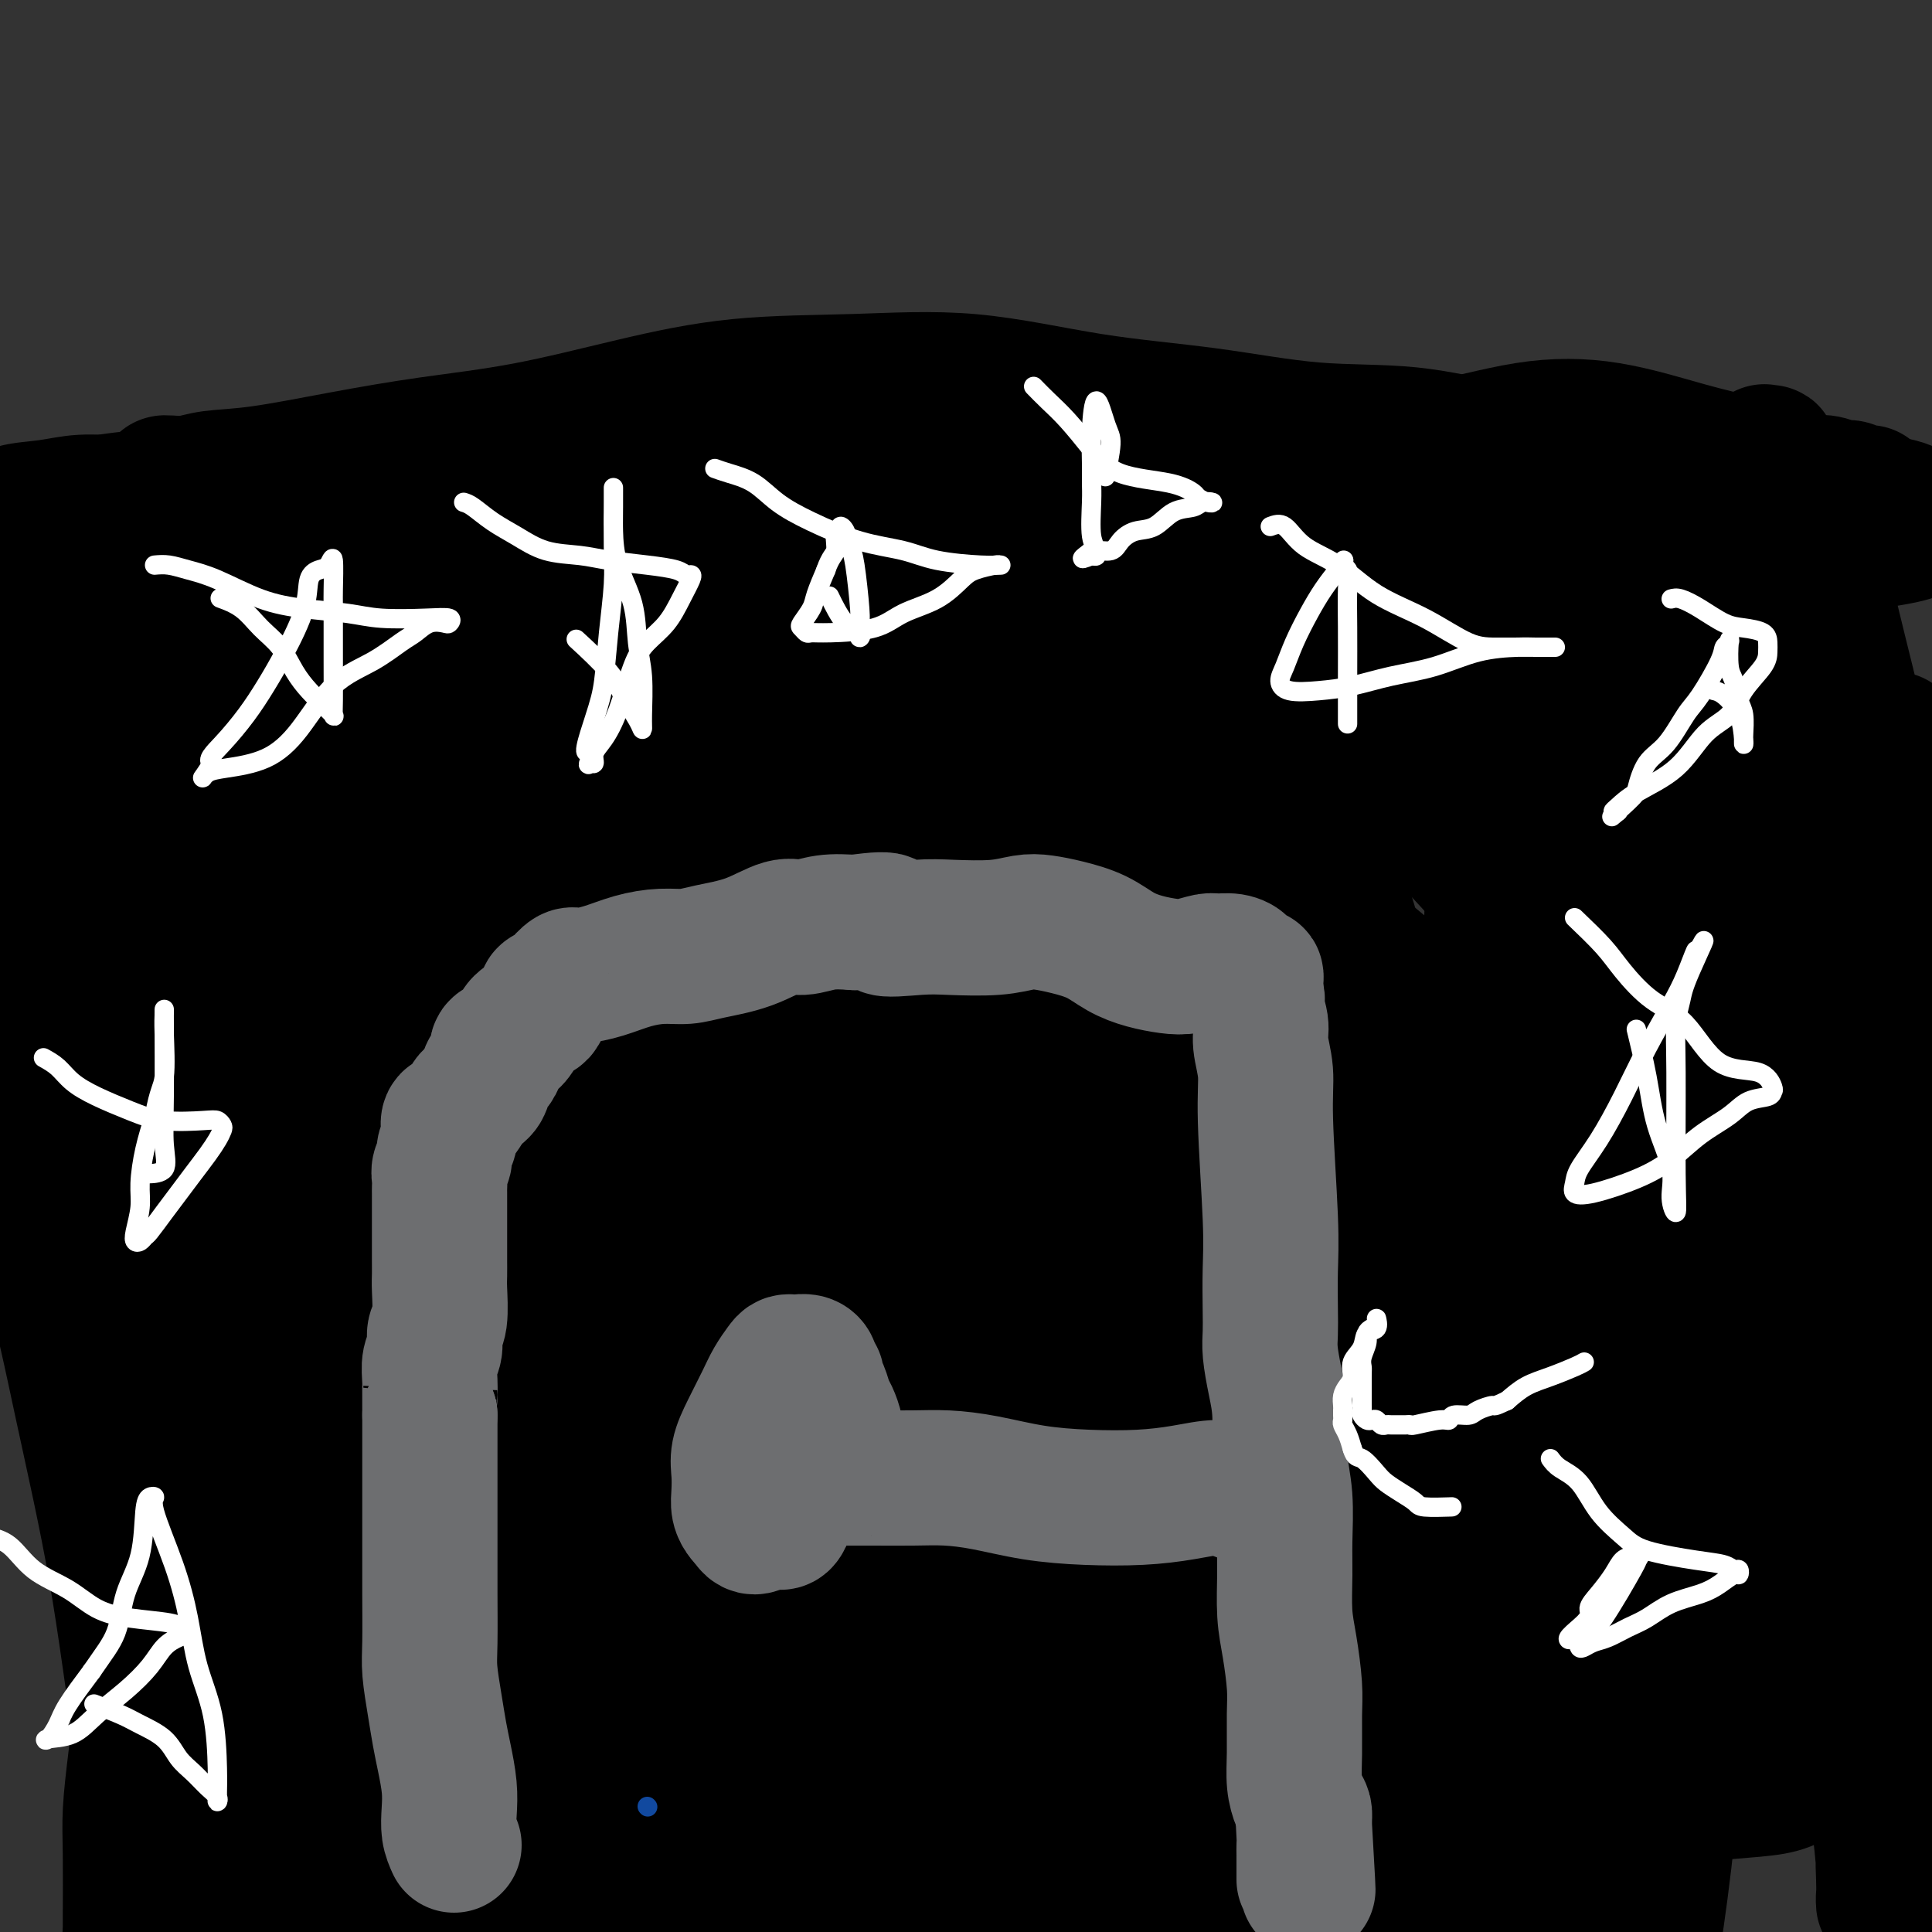 <svg viewBox='0 0 400 400' version='1.1' xmlns='http://www.w3.org/2000/svg' xmlns:xlink='http://www.w3.org/1999/xlink'><rect x="0" y="0" width="400" height="400" fill="#333333" stroke="none"/><g fill='none' stroke='#000000' stroke-width='28' stroke-linecap='round' stroke-linejoin='round'><path d='M34,100c0.069,-0.027 0.138,-0.055 1,0c0.862,0.055 2.517,0.191 4,0c1.483,-0.191 2.794,-0.710 5,-1c2.206,-0.290 5.307,-0.352 10,-1c4.693,-0.648 10.977,-1.883 17,-3c6.023,-1.117 11.786,-2.116 18,-3c6.214,-0.884 12.880,-1.652 20,-3c7.120,-1.348 14.696,-3.277 22,-5c7.304,-1.723 14.337,-3.242 22,-4c7.663,-0.758 15.958,-0.756 24,-1c8.042,-0.244 15.833,-0.734 24,0c8.167,0.734 16.711,2.690 25,4c8.289,1.310 16.324,1.973 24,3c7.676,1.027 14.993,2.419 22,3c7.007,0.581 13.705,0.352 20,1c6.295,0.648 12.187,2.172 17,3c4.813,0.828 8.548,0.960 12,1c3.452,0.040 6.620,-0.011 10,0c3.380,0.011 6.972,0.083 10,0c3.028,-0.083 5.491,-0.321 8,0c2.509,0.321 5.064,1.199 7,2c1.936,0.801 3.252,1.523 6,2c2.748,0.477 6.928,0.708 9,1c2.072,0.292 2.036,0.646 2,1'/><path d='M373,100c3.916,0.924 1.706,0.232 1,0c-0.706,-0.232 0.090,-0.006 1,0c0.910,0.006 1.933,-0.209 3,0c1.067,0.209 2.180,0.841 3,1c0.820,0.159 1.349,-0.153 2,0c0.651,0.153 1.424,0.773 2,1c0.576,0.227 0.956,0.061 1,0c0.044,-0.061 -0.248,-0.016 0,0c0.248,0.016 1.035,0.004 1,0c-0.035,-0.004 -0.892,-0.001 -1,0c-0.108,0.001 0.533,0.000 0,0c-0.533,-0.000 -2.239,-0.000 -4,0c-1.761,0.000 -3.578,0.001 -5,0c-1.422,-0.001 -2.448,-0.004 -4,0c-1.552,0.004 -3.630,0.016 -6,0c-2.370,-0.016 -5.034,-0.060 -8,0c-2.966,0.060 -6.236,0.222 -10,0c-3.764,-0.222 -8.024,-0.829 -12,-1c-3.976,-0.171 -7.670,0.094 -12,0c-4.330,-0.094 -9.296,-0.547 -14,-1c-4.704,-0.453 -9.144,-0.906 -15,-1c-5.856,-0.094 -13.126,0.171 -20,0c-6.874,-0.171 -13.351,-0.777 -19,-1c-5.649,-0.223 -10.471,-0.064 -16,0c-5.529,0.064 -11.764,0.032 -18,0'/><path d='M223,98c-28.105,-0.844 -17.366,-0.955 -17,-1c0.366,-0.045 -9.640,-0.026 -17,0c-7.360,0.026 -12.074,0.059 -16,0c-3.926,-0.059 -7.063,-0.208 -12,0c-4.937,0.208 -11.674,0.774 -18,1c-6.326,0.226 -12.243,0.113 -17,0c-4.757,-0.113 -8.355,-0.227 -12,0c-3.645,0.227 -7.335,0.796 -11,1c-3.665,0.204 -7.303,0.044 -11,0c-3.697,-0.044 -7.454,0.030 -11,0c-3.546,-0.030 -6.882,-0.163 -10,0c-3.118,0.163 -6.018,0.622 -9,1c-2.982,0.378 -6.046,0.675 -9,1c-2.954,0.325 -5.799,0.679 -9,1c-3.201,0.321 -6.758,0.610 -10,1c-3.242,0.390 -6.168,0.882 -9,1c-2.832,0.118 -5.568,-0.136 -8,0c-2.432,0.136 -4.558,0.663 -7,1c-2.442,0.337 -5.198,0.482 -7,1c-1.802,0.518 -2.648,1.407 -3,2c-0.352,0.593 -0.208,0.889 0,1c0.208,0.111 0.481,0.038 1,0c0.519,-0.038 1.283,-0.041 2,0c0.717,0.041 1.385,0.126 3,0c1.615,-0.126 4.176,-0.465 6,-1c1.824,-0.535 2.912,-1.268 4,-2'/><path d='M16,106c3.535,-0.727 4.374,-1.544 6,-2c1.626,-0.456 4.041,-0.550 7,-1c2.959,-0.450 6.462,-1.255 10,-2c3.538,-0.745 7.113,-1.429 11,-2c3.887,-0.571 8.088,-1.030 14,-2c5.912,-0.970 13.536,-2.450 21,-3c7.464,-0.550 14.769,-0.169 22,0c7.231,0.169 14.389,0.127 22,0c7.611,-0.127 15.677,-0.339 24,0c8.323,0.339 16.904,1.227 25,2c8.096,0.773 15.707,1.430 23,2c7.293,0.570 14.268,1.053 21,1c6.732,-0.053 13.220,-0.641 20,-1c6.780,-0.359 13.852,-0.488 20,-1c6.148,-0.512 11.371,-1.407 17,-2c5.629,-0.593 11.663,-0.886 18,-2c6.337,-1.114 12.976,-3.051 19,-4c6.024,-0.949 11.433,-0.910 17,0c5.567,0.910 11.293,2.690 16,4c4.707,1.310 8.394,2.151 12,3c3.606,0.849 7.130,1.706 11,3c3.870,1.294 8.086,3.026 12,4c3.914,0.974 7.527,1.189 10,2c2.473,0.811 3.807,2.217 6,3c2.193,0.783 5.244,0.941 7,1c1.756,0.059 2.216,0.017 2,0c-0.216,-0.017 -1.108,-0.008 -2,0'/><path d='M407,109c10.822,3.057 0.876,0.700 -4,0c-4.876,-0.700 -4.682,0.258 -6,1c-1.318,0.742 -4.148,1.270 -9,2c-4.852,0.730 -11.727,1.663 -19,2c-7.273,0.337 -14.944,0.079 -23,0c-8.056,-0.079 -16.496,0.021 -25,0c-8.504,-0.021 -17.071,-0.163 -26,-1c-8.929,-0.837 -18.219,-2.368 -28,-3c-9.781,-0.632 -20.054,-0.365 -30,-1c-9.946,-0.635 -19.566,-2.174 -29,-3c-9.434,-0.826 -18.682,-0.941 -28,-1c-9.318,-0.059 -18.706,-0.063 -27,0c-8.294,0.063 -15.495,0.193 -23,1c-7.505,0.807 -15.314,2.292 -22,3c-6.686,0.708 -12.249,0.639 -18,1c-5.751,0.361 -11.692,1.154 -17,2c-5.308,0.846 -9.985,1.747 -14,2c-4.015,0.253 -7.368,-0.142 -10,0c-2.632,0.142 -4.543,0.822 -7,1c-2.457,0.178 -5.460,-0.145 -8,0c-2.540,0.145 -4.618,0.757 -7,1c-2.382,0.243 -5.068,0.117 -7,0c-1.932,-0.117 -3.108,-0.225 -5,0c-1.892,0.225 -4.499,0.782 -6,1c-1.501,0.218 -1.897,0.097 -2,0c-0.103,-0.097 0.086,-0.170 1,0c0.914,0.170 2.554,0.584 5,1c2.446,0.416 5.699,0.833 11,1c5.301,0.167 12.651,0.083 20,0'/><path d='M44,119c9.806,0.139 16.821,-0.514 25,0c8.179,0.514 17.523,2.196 27,3c9.477,0.804 19.088,0.732 29,1c9.912,0.268 20.125,0.877 30,1c9.875,0.123 19.411,-0.240 29,0c9.589,0.240 19.232,1.082 29,2c9.768,0.918 19.660,1.913 29,3c9.340,1.087 18.129,2.267 27,4c8.871,1.733 17.825,4.019 27,6c9.175,1.981 18.571,3.659 27,5c8.429,1.341 15.891,2.346 23,4c7.109,1.654 13.865,3.956 19,5c5.135,1.044 8.649,0.831 11,1c2.351,0.169 3.538,0.721 6,1c2.462,0.279 6.200,0.286 7,0c0.800,-0.286 -1.337,-0.865 -3,-1c-1.663,-0.135 -2.853,0.174 -4,0c-1.147,-0.174 -2.252,-0.831 -6,-1c-3.748,-0.169 -10.140,0.149 -17,0c-6.860,-0.149 -14.190,-0.766 -23,-1c-8.810,-0.234 -19.101,-0.087 -29,0c-9.899,0.087 -19.406,0.113 -30,0c-10.594,-0.113 -22.275,-0.364 -34,-1c-11.725,-0.636 -23.493,-1.655 -36,-3c-12.507,-1.345 -25.752,-3.016 -38,-4c-12.248,-0.984 -23.499,-1.281 -34,-1c-10.501,0.281 -20.250,1.141 -30,2'/><path d='M105,145c-14.655,0.689 -19.292,1.911 -26,3c-6.708,1.089 -15.486,2.046 -23,3c-7.514,0.954 -13.763,1.905 -20,3c-6.237,1.095 -12.460,2.335 -17,3c-4.540,0.665 -7.396,0.757 -10,1c-2.604,0.243 -4.955,0.638 -8,1c-3.045,0.362 -6.784,0.691 -8,1c-1.216,0.309 0.091,0.597 0,1c-0.091,0.403 -1.581,0.922 -1,1c0.581,0.078 3.232,-0.284 5,-1c1.768,-0.716 2.652,-1.785 7,-3c4.348,-1.215 12.161,-2.576 20,-4c7.839,-1.424 15.705,-2.912 25,-4c9.295,-1.088 20.019,-1.776 30,-4c9.981,-2.224 19.221,-5.986 29,-8c9.779,-2.014 20.098,-2.282 31,-2c10.902,0.282 22.385,1.114 34,2c11.615,0.886 23.360,1.825 34,2c10.640,0.175 20.175,-0.416 30,0c9.825,0.416 19.940,1.838 30,3c10.060,1.162 20.065,2.063 29,3c8.935,0.937 16.800,1.911 25,3c8.200,1.089 16.736,2.292 24,3c7.264,0.708 13.256,0.922 18,1c4.744,0.078 8.239,0.021 11,0c2.761,-0.021 4.789,-0.006 7,0c2.211,0.006 4.606,0.003 7,0'/><path d='M388,153c7.132,0.131 3.461,-0.042 2,0c-1.461,0.042 -0.714,0.297 -1,0c-0.286,-0.297 -1.605,-1.148 -4,-2c-2.395,-0.852 -5.865,-1.705 -11,-3c-5.135,-1.295 -11.933,-3.033 -20,-5c-8.067,-1.967 -17.401,-4.163 -28,-6c-10.599,-1.837 -22.462,-3.316 -35,-6c-12.538,-2.684 -25.750,-6.572 -39,-9c-13.250,-2.428 -26.537,-3.395 -40,-4c-13.463,-0.605 -27.102,-0.846 -40,-1c-12.898,-0.154 -25.055,-0.220 -36,0c-10.945,0.220 -20.676,0.724 -30,1c-9.324,0.276 -18.239,0.322 -27,1c-8.761,0.678 -17.368,1.988 -25,3c-7.632,1.012 -14.290,1.725 -21,3c-6.710,1.275 -13.474,3.112 -18,4c-4.526,0.888 -6.815,0.828 -9,1c-2.185,0.172 -4.267,0.577 -6,1c-1.733,0.423 -3.117,0.864 -4,1c-0.883,0.136 -1.265,-0.034 -1,0c0.265,0.034 1.176,0.272 2,0c0.824,-0.272 1.561,-1.054 5,-2c3.439,-0.946 9.582,-2.058 17,-3c7.418,-0.942 16.113,-1.715 26,-3c9.887,-1.285 20.968,-3.081 32,-4c11.032,-0.919 22.016,-0.959 33,-1'/><path d='M110,119c11.492,-0.155 23.722,-0.042 36,0c12.278,0.042 24.606,0.012 37,0c12.394,-0.012 24.855,-0.007 37,0c12.145,0.007 23.974,0.014 35,0c11.026,-0.014 21.250,-0.050 30,0c8.750,0.050 16.026,0.187 23,1c6.974,0.813 13.644,2.304 20,3c6.356,0.696 12.397,0.597 17,1c4.603,0.403 7.769,1.308 11,3c3.231,1.692 6.526,4.173 9,6c2.474,1.827 4.126,3.002 7,4c2.874,0.998 6.968,1.821 9,4c2.032,2.179 2.001,5.714 2,8c-0.001,2.286 0.027,3.322 0,5c-0.027,1.678 -0.110,3.997 -1,8c-0.890,4.003 -2.587,9.690 -4,16c-1.413,6.310 -2.543,13.243 -4,21c-1.457,7.757 -3.240,16.338 -5,25c-1.760,8.662 -3.496,17.405 -5,26c-1.504,8.595 -2.776,17.040 -4,25c-1.224,7.960 -2.401,15.433 -4,23c-1.599,7.567 -3.619,15.227 -5,22c-1.381,6.773 -2.121,12.659 -3,18c-0.879,5.341 -1.896,10.135 -3,14c-1.104,3.865 -2.296,6.799 -3,9c-0.704,2.201 -0.920,3.670 -1,6c-0.080,2.330 -0.023,5.523 0,7c0.023,1.477 0.011,1.239 0,1'/><path d='M341,375c-6.407,32.717 -1.924,8.010 0,-1c1.924,-9.010 1.288,-2.324 1,-3c-0.288,-0.676 -0.229,-8.715 0,-19c0.229,-10.285 0.630,-22.816 0,-36c-0.630,-13.184 -2.289,-27.022 -4,-40c-1.711,-12.978 -3.474,-25.095 -5,-36c-1.526,-10.905 -2.815,-20.596 -4,-29c-1.185,-8.404 -2.266,-15.521 -4,-21c-1.734,-5.479 -4.122,-9.321 -5,-12c-0.878,-2.679 -0.246,-4.193 0,-6c0.246,-1.807 0.105,-3.905 0,-5c-0.105,-1.095 -0.174,-1.188 0,-1c0.174,0.188 0.590,0.656 1,1c0.410,0.344 0.813,0.563 2,4c1.187,3.437 3.157,10.093 5,18c1.843,7.907 3.561,17.064 5,28c1.439,10.936 2.601,23.652 5,37c2.399,13.348 6.035,27.328 8,41c1.965,13.672 2.260,27.037 2,40c-0.260,12.963 -1.073,25.524 -2,36c-0.927,10.476 -1.966,18.866 -3,26c-1.034,7.134 -2.063,13.011 -3,17c-0.937,3.989 -1.781,6.088 -2,7c-0.219,0.912 0.189,0.636 0,-1c-0.189,-1.636 -0.974,-4.633 -2,-11c-1.026,-6.367 -2.293,-16.105 -4,-30c-1.707,-13.895 -3.853,-31.948 -6,-50'/><path d='M326,329c-2.625,-22.015 -3.188,-31.051 -4,-43c-0.812,-11.949 -1.874,-26.810 -4,-39c-2.126,-12.190 -5.316,-21.709 -7,-30c-1.684,-8.291 -1.861,-15.355 -2,-20c-0.139,-4.645 -0.238,-6.871 0,-9c0.238,-2.129 0.815,-4.160 1,-5c0.185,-0.840 -0.022,-0.489 0,0c0.022,0.489 0.274,1.116 1,5c0.726,3.884 1.927,11.026 3,19c1.073,7.974 2.017,16.779 3,27c0.983,10.221 2.005,21.856 2,34c-0.005,12.144 -1.038,24.797 -2,37c-0.962,12.203 -1.854,23.957 -3,34c-1.146,10.043 -2.548,18.374 -4,26c-1.452,7.626 -2.955,14.547 -4,19c-1.045,4.453 -1.633,6.437 -2,8c-0.367,1.563 -0.514,2.706 -1,0c-0.486,-2.706 -1.312,-9.261 -2,-19c-0.688,-9.739 -1.237,-22.662 -2,-37c-0.763,-14.338 -1.739,-30.091 -3,-45c-1.261,-14.909 -2.806,-28.973 -5,-42c-2.194,-13.027 -5.035,-25.017 -7,-35c-1.965,-9.983 -3.052,-17.961 -5,-24c-1.948,-6.039 -4.757,-10.140 -6,-13c-1.243,-2.860 -0.921,-4.478 -1,-5c-0.079,-0.522 -0.560,0.052 0,3c0.560,2.948 2.160,8.271 3,15c0.840,6.729 0.920,14.865 1,23'/><path d='M276,213c0.576,11.399 0.015,19.397 0,29c-0.015,9.603 0.515,20.812 0,31c-0.515,10.188 -2.074,19.356 -3,28c-0.926,8.644 -1.218,16.765 -2,24c-0.782,7.235 -2.056,13.585 -3,18c-0.944,4.415 -1.560,6.896 -2,9c-0.440,2.104 -0.704,3.832 -1,5c-0.296,1.168 -0.624,1.776 -1,0c-0.376,-1.776 -0.802,-5.937 -2,-13c-1.198,-7.063 -3.170,-17.030 -5,-32c-1.830,-14.970 -3.519,-34.945 -6,-51c-2.481,-16.055 -5.754,-28.190 -9,-40c-3.246,-11.810 -6.464,-23.296 -9,-32c-2.536,-8.704 -4.391,-14.628 -7,-19c-2.609,-4.372 -5.972,-7.192 -7,-8c-1.028,-0.808 0.278,0.398 1,1c0.722,0.602 0.858,0.602 2,5c1.142,4.398 3.290,13.196 5,23c1.710,9.804 2.983,20.615 5,32c2.017,11.385 4.779,23.342 7,35c2.221,11.658 3.900,23.015 6,34c2.100,10.985 4.621,21.598 5,31c0.379,9.402 -1.385,17.594 -2,25c-0.615,7.406 -0.082,14.026 -1,20c-0.918,5.974 -3.285,11.301 -5,15c-1.715,3.699 -2.776,5.771 -4,8c-1.224,2.229 -2.612,4.614 -4,7'/><path d='M234,398c-2.279,4.220 -1.476,-0.231 -2,-2c-0.524,-1.769 -2.373,-0.857 -4,-5c-1.627,-4.143 -3.030,-13.341 -5,-27c-1.970,-13.659 -4.506,-31.778 -8,-50c-3.494,-18.222 -7.947,-36.546 -12,-51c-4.053,-14.454 -7.705,-25.039 -11,-35c-3.295,-9.961 -6.233,-19.298 -10,-26c-3.767,-6.702 -8.362,-10.769 -10,-14c-1.638,-3.231 -0.318,-5.624 0,-5c0.318,0.624 -0.366,4.267 0,8c0.366,3.733 1.780,7.556 3,15c1.220,7.444 2.244,18.509 3,30c0.756,11.491 1.244,23.408 2,36c0.756,12.592 1.779,25.857 2,37c0.221,11.143 -0.359,20.163 -1,28c-0.641,7.837 -1.342,14.492 -2,19c-0.658,4.508 -1.272,6.868 -2,9c-0.728,2.132 -1.572,4.036 -2,5c-0.428,0.964 -0.442,0.987 -1,0c-0.558,-0.987 -1.659,-2.985 -3,-5c-1.341,-2.015 -2.920,-4.048 -5,-10c-2.080,-5.952 -4.661,-15.822 -10,-27c-5.339,-11.178 -13.436,-23.664 -21,-37c-7.564,-13.336 -14.594,-27.523 -21,-41c-6.406,-13.477 -12.186,-26.244 -17,-37c-4.814,-10.756 -8.661,-19.502 -12,-26c-3.339,-6.498 -6.169,-10.749 -9,-15'/><path d='M76,172c-16.572,-31.978 -8.503,-12.925 -7,-7c1.503,5.925 -3.559,-1.280 -6,-4c-2.441,-2.720 -2.261,-0.955 -2,0c0.261,0.955 0.603,1.099 1,1c0.397,-0.099 0.850,-0.440 2,2c1.150,2.440 2.999,7.660 5,15c2.001,7.340 4.155,16.799 7,28c2.845,11.201 6.380,24.145 10,37c3.620,12.855 7.325,25.620 10,37c2.675,11.380 4.320,21.376 7,29c2.680,7.624 6.395,12.875 8,17c1.605,4.125 1.101,7.124 0,8c-1.101,0.876 -2.798,-0.372 -4,-1c-1.202,-0.628 -1.908,-0.637 -6,-5c-4.092,-4.363 -11.569,-13.082 -20,-24c-8.431,-10.918 -17.817,-24.037 -27,-37c-9.183,-12.963 -18.163,-25.771 -26,-37c-7.837,-11.229 -14.530,-20.881 -19,-29c-4.470,-8.119 -6.718,-14.706 -9,-19c-2.282,-4.294 -4.598,-6.296 -6,-8c-1.402,-1.704 -1.889,-3.112 -2,-4c-0.111,-0.888 0.152,-1.257 0,-1c-0.152,0.257 -0.721,1.141 0,1c0.721,-0.141 2.733,-1.307 9,3c6.267,4.307 16.791,14.088 21,18c4.209,3.912 2.105,1.956 0,0'/><path d='M7,217c0.587,0.267 1.173,0.533 2,0c0.827,-0.533 1.893,-1.866 5,-2c3.107,-0.134 8.255,0.932 15,2c6.745,1.068 15.088,2.139 26,7c10.912,4.861 24.393,13.511 38,22c13.607,8.489 27.340,16.818 41,26c13.660,9.182 27.247,19.218 40,28c12.753,8.782 24.672,16.311 36,23c11.328,6.689 22.063,12.538 32,17c9.937,4.462 19.074,7.536 27,10c7.926,2.464 14.639,4.318 19,5c4.361,0.682 6.370,0.190 8,0c1.630,-0.190 2.879,-0.080 0,-5c-2.879,-4.920 -9.888,-14.870 -19,-26c-9.112,-11.130 -20.327,-23.439 -33,-36c-12.673,-12.561 -26.805,-25.372 -42,-38c-15.195,-12.628 -31.452,-25.072 -47,-36c-15.548,-10.928 -30.388,-20.341 -45,-28c-14.612,-7.659 -28.996,-13.563 -41,-18c-12.004,-4.437 -21.626,-7.406 -30,-8c-8.374,-0.594 -15.498,1.189 -18,2c-2.502,0.811 -0.382,0.650 1,1c1.382,0.350 2.026,1.210 7,5c4.974,3.790 14.278,10.512 29,19c14.722,8.488 34.861,18.744 55,29'/><path d='M113,216c19.962,10.443 42.369,22.052 60,33c17.631,10.948 30.488,21.237 44,31c13.512,9.763 27.679,19.001 39,27c11.321,7.999 19.797,14.759 27,20c7.203,5.241 13.134,8.963 17,10c3.866,1.037 5.666,-0.612 6,-1c0.334,-0.388 -0.797,0.486 -5,-4c-4.203,-4.486 -11.477,-14.333 -25,-25c-13.523,-10.667 -33.293,-22.154 -53,-34c-19.707,-11.846 -39.350,-24.050 -59,-35c-19.650,-10.950 -39.306,-20.647 -56,-29c-16.694,-8.353 -30.425,-15.362 -43,-20c-12.575,-4.638 -23.995,-6.906 -33,-9c-9.005,-2.094 -15.596,-4.015 -20,-5c-4.404,-0.985 -6.622,-1.035 -8,0c-1.378,1.035 -1.917,3.154 0,6c1.917,2.846 6.292,6.419 14,13c7.708,6.581 18.751,16.169 31,27c12.249,10.831 25.703,22.904 40,35c14.297,12.096 29.436,24.215 44,35c14.564,10.785 28.554,20.236 42,29c13.446,8.764 26.349,16.841 37,24c10.651,7.159 19.051,13.399 27,18c7.949,4.601 15.448,7.562 21,10c5.552,2.438 9.158,4.355 12,5c2.842,0.645 4.919,0.020 5,-1c0.081,-1.020 -1.834,-2.434 -8,-8c-6.166,-5.566 -16.583,-15.283 -27,-25'/><path d='M242,343c-11.895,-10.929 -24.132,-21.752 -38,-33c-13.868,-11.248 -29.368,-22.923 -44,-33c-14.632,-10.077 -28.397,-18.557 -42,-25c-13.603,-6.443 -27.044,-10.851 -38,-14c-10.956,-3.149 -19.429,-5.040 -27,-6c-7.571,-0.960 -14.241,-0.991 -19,0c-4.759,0.991 -7.606,3.003 -10,4c-2.394,0.997 -4.335,0.978 -5,3c-0.665,2.022 -0.055,6.084 3,12c3.055,5.916 8.555,13.684 15,22c6.445,8.316 13.834,17.178 23,26c9.166,8.822 20.108,17.605 31,26c10.892,8.395 21.735,16.403 33,23c11.265,6.597 22.951,11.784 33,16c10.049,4.216 18.460,7.462 26,10c7.540,2.538 14.210,4.368 20,5c5.790,0.632 10.700,0.067 14,-1c3.300,-1.067 4.989,-2.635 6,-4c1.011,-1.365 1.345,-2.526 0,-8c-1.345,-5.474 -4.369,-15.262 -10,-26c-5.631,-10.738 -13.868,-22.428 -23,-34c-9.132,-11.572 -19.157,-23.028 -30,-33c-10.843,-9.972 -22.503,-18.461 -34,-26c-11.497,-7.539 -22.832,-14.128 -34,-20c-11.168,-5.872 -22.169,-11.028 -33,-15c-10.831,-3.972 -21.493,-6.762 -30,-8c-8.507,-1.238 -14.859,-0.925 -19,0c-4.141,0.925 -6.070,2.463 -8,4'/><path d='M2,208c-1.569,0.982 -1.490,1.438 1,6c2.490,4.562 7.393,13.230 14,23c6.607,9.770 14.919,20.640 24,32c9.081,11.360 18.931,23.208 29,34c10.069,10.792 20.359,20.528 31,29c10.641,8.472 21.634,15.682 33,22c11.366,6.318 23.103,11.746 35,15c11.897,3.254 23.952,4.336 33,5c9.048,0.664 15.088,0.910 26,-2c10.912,-2.910 26.695,-8.977 35,-15c8.305,-6.023 9.133,-12.003 9,-19c-0.133,-6.997 -1.226,-15.010 -2,-24c-0.774,-8.990 -1.228,-18.958 -5,-29c-3.772,-10.042 -10.862,-20.159 -19,-29c-8.138,-8.841 -17.324,-16.408 -27,-24c-9.676,-7.592 -19.841,-15.211 -31,-22c-11.159,-6.789 -23.313,-12.747 -35,-17c-11.687,-4.253 -22.908,-6.800 -34,-9c-11.092,-2.200 -22.055,-4.053 -32,-5c-9.945,-0.947 -18.871,-0.988 -26,0c-7.129,0.988 -12.460,3.005 -16,4c-3.540,0.995 -5.287,0.968 -6,3c-0.713,2.032 -0.390,6.122 5,13c5.390,6.878 15.847,16.545 28,27c12.153,10.455 26.003,21.700 41,33c14.997,11.300 31.142,22.657 46,32c14.858,9.343 28.429,16.671 42,24'/><path d='M201,315c20.225,11.757 26.788,13.148 35,15c8.212,1.852 18.074,4.163 26,5c7.926,0.837 13.915,0.198 18,0c4.085,-0.198 6.264,0.043 7,-3c0.736,-3.043 0.028,-9.372 -3,-17c-3.028,-7.628 -8.377,-16.556 -15,-27c-6.623,-10.444 -14.519,-22.403 -24,-34c-9.481,-11.597 -20.547,-22.834 -31,-33c-10.453,-10.166 -20.294,-19.263 -31,-27c-10.706,-7.737 -22.278,-14.113 -33,-19c-10.722,-4.887 -20.595,-8.286 -30,-11c-9.405,-2.714 -18.340,-4.745 -26,-5c-7.660,-0.255 -14.043,1.265 -20,2c-5.957,0.735 -11.488,0.684 -15,1c-3.512,0.316 -5.005,0.997 -6,2c-0.995,1.003 -1.493,2.327 0,3c1.493,0.673 4.978,0.695 12,4c7.022,3.305 17.580,9.893 30,16c12.420,6.107 26.701,11.734 41,18c14.299,6.266 28.616,13.171 43,20c14.384,6.829 28.834,13.583 42,19c13.166,5.417 25.047,9.498 35,13c9.953,3.502 17.976,6.425 24,7c6.024,0.575 10.048,-1.196 13,-2c2.952,-0.804 4.833,-0.639 5,-1c0.167,-0.361 -1.381,-1.246 -6,-6c-4.619,-4.754 -12.310,-13.377 -20,-22'/><path d='M272,233c-9.272,-9.127 -19.453,-17.945 -31,-26c-11.547,-8.055 -24.460,-15.349 -39,-22c-14.540,-6.651 -30.705,-12.660 -43,-17c-12.295,-4.340 -20.718,-7.010 -41,-10c-20.282,-2.990 -52.423,-6.301 -69,-7c-16.577,-0.699 -17.589,1.215 -20,2c-2.411,0.785 -6.221,0.442 -7,0c-0.779,-0.442 1.474,-0.983 8,0c6.526,0.983 17.325,3.491 30,6c12.675,2.509 27.228,5.019 42,10c14.772,4.981 29.765,12.431 44,19c14.235,6.569 27.712,12.256 41,17c13.288,4.744 26.386,8.545 38,12c11.614,3.455 21.742,6.562 30,9c8.258,2.438 14.645,4.205 19,6c4.355,1.795 6.676,3.617 9,5c2.324,1.383 4.649,2.328 5,2c0.351,-0.328 -1.272,-1.930 -2,-3c-0.728,-1.070 -0.560,-1.608 -4,-5c-3.440,-3.392 -10.487,-9.637 -18,-16c-7.513,-6.363 -15.491,-12.844 -24,-19c-8.509,-6.156 -17.548,-11.987 -26,-18c-8.452,-6.013 -16.317,-12.210 -24,-18c-7.683,-5.790 -15.184,-11.174 -21,-15c-5.816,-3.826 -9.947,-6.093 -13,-8c-3.053,-1.907 -5.026,-3.453 -7,-5'/><path d='M149,132c-13.874,-10.843 -3.057,-5.952 1,-4c4.057,1.952 1.356,0.964 4,2c2.644,1.036 10.632,4.095 19,7c8.368,2.905 17.115,5.656 27,11c9.885,5.344 20.909,13.282 32,21c11.091,7.718 22.249,15.217 33,23c10.751,7.783 21.094,15.850 30,23c8.906,7.150 16.375,13.381 23,19c6.625,5.619 12.406,10.624 16,14c3.594,3.376 5.000,5.122 7,7c2.000,1.878 4.595,3.889 6,5c1.405,1.111 1.619,1.323 2,1c0.381,-0.323 0.929,-1.180 0,-2c-0.929,-0.820 -3.336,-1.602 -5,-3c-1.664,-1.398 -2.586,-3.413 -7,-8c-4.414,-4.587 -12.320,-11.746 -21,-20c-8.680,-8.254 -18.135,-17.603 -28,-26c-9.865,-8.397 -20.139,-15.842 -30,-23c-9.861,-7.158 -19.310,-14.030 -28,-21c-8.690,-6.970 -16.621,-14.040 -24,-20c-7.379,-5.960 -14.208,-10.810 -19,-14c-4.792,-3.190 -7.549,-4.719 -8,-7c-0.451,-2.281 1.405,-5.312 2,-6c0.595,-0.688 -0.071,0.969 3,2c3.071,1.031 9.877,1.438 17,3c7.123,1.562 14.561,4.281 22,7'/><path d='M223,123c10.990,3.598 17.465,6.593 25,10c7.535,3.407 16.130,7.226 24,13c7.870,5.774 15.016,13.503 22,21c6.984,7.497 13.807,14.762 20,22c6.193,7.238 11.756,14.449 16,21c4.244,6.551 7.168,12.444 10,18c2.832,5.556 5.572,10.776 8,15c2.428,4.224 4.544,7.450 7,10c2.456,2.550 5.251,4.422 7,7c1.749,2.578 2.450,5.863 3,8c0.550,2.137 0.947,3.127 1,3c0.053,-0.127 -0.238,-1.372 -1,-2c-0.762,-0.628 -1.996,-0.639 -3,-4c-1.004,-3.361 -1.778,-10.073 -5,-19c-3.222,-8.927 -8.892,-20.070 -15,-31c-6.108,-10.930 -12.653,-21.647 -19,-32c-6.347,-10.353 -12.495,-20.342 -17,-28c-4.505,-7.658 -7.366,-12.984 -10,-17c-2.634,-4.016 -5.040,-6.720 -6,-9c-0.960,-2.280 -0.475,-4.134 0,-5c0.475,-0.866 0.940,-0.744 1,0c0.060,0.744 -0.286,2.110 0,3c0.286,0.890 1.206,1.303 2,2c0.794,0.697 1.464,1.679 5,3c3.536,1.321 9.937,2.983 16,7c6.063,4.017 11.786,10.389 18,17c6.214,6.611 12.918,13.460 18,20c5.082,6.540 8.541,12.770 12,19'/><path d='M362,195c6.542,9.247 7.896,12.864 10,18c2.104,5.136 4.956,11.791 8,18c3.044,6.209 6.279,11.973 8,18c1.721,6.027 1.928,12.316 2,19c0.072,6.684 0.008,13.764 0,18c-0.008,4.236 0.039,5.628 0,10c-0.039,4.372 -0.165,11.725 0,14c0.165,2.275 0.622,-0.529 0,-2c-0.622,-1.471 -2.321,-1.610 -4,-7c-1.679,-5.390 -3.338,-16.031 -5,-28c-1.662,-11.969 -3.329,-25.266 -6,-38c-2.671,-12.734 -6.348,-24.905 -9,-36c-2.652,-11.095 -4.280,-21.114 -7,-30c-2.720,-8.886 -6.533,-16.640 -9,-23c-2.467,-6.360 -3.590,-11.326 -4,-15c-0.410,-3.674 -0.108,-6.057 0,-8c0.108,-1.943 0.024,-3.446 0,-5c-0.024,-1.554 0.014,-3.159 0,-4c-0.014,-0.841 -0.081,-0.916 0,-1c0.081,-0.084 0.310,-0.175 1,0c0.690,0.175 1.843,0.615 3,1c1.157,0.385 2.319,0.714 4,4c1.681,3.286 3.881,9.530 6,18c2.119,8.470 4.156,19.167 7,30c2.844,10.833 6.497,21.801 9,33c2.503,11.199 3.858,22.628 6,33c2.142,10.372 5.071,19.686 8,29'/><path d='M390,261c5.069,23.981 2.740,21.433 2,25c-0.740,3.567 0.107,13.250 0,21c-0.107,7.750 -1.170,13.567 -2,18c-0.830,4.433 -1.429,7.483 -2,10c-0.571,2.517 -1.114,4.500 -2,7c-0.886,2.500 -2.116,5.516 -3,8c-0.884,2.484 -1.423,4.434 -2,6c-0.577,1.566 -1.191,2.748 -2,4c-0.809,1.252 -1.812,2.576 -3,4c-1.188,1.424 -2.562,2.950 -4,4c-1.438,1.050 -2.941,1.626 -5,2c-2.059,0.374 -4.676,0.547 -10,1c-5.324,0.453 -13.356,1.188 -22,1c-8.644,-0.188 -17.900,-1.298 -27,-2c-9.100,-0.702 -18.044,-0.995 -28,-2c-9.956,-1.005 -20.924,-2.723 -32,-4c-11.076,-1.277 -22.260,-2.114 -33,-3c-10.740,-0.886 -21.036,-1.821 -31,-3c-9.964,-1.179 -19.597,-2.603 -29,-3c-9.403,-0.397 -18.577,0.234 -27,0c-8.423,-0.234 -16.097,-1.332 -23,-2c-6.903,-0.668 -13.035,-0.907 -19,-1c-5.965,-0.093 -11.761,-0.039 -16,0c-4.239,0.039 -6.920,0.062 -9,0c-2.080,-0.062 -3.560,-0.209 -6,0c-2.440,0.209 -5.840,0.774 -8,1c-2.160,0.226 -3.080,0.113 -4,0'/><path d='M43,353c-17.962,-0.441 -6.867,-0.545 -3,0c3.867,0.545 0.505,1.739 -1,2c-1.505,0.261 -1.153,-0.411 0,0c1.153,0.411 3.108,1.904 6,3c2.892,1.096 6.722,1.795 14,3c7.278,1.205 18.003,2.917 27,4c8.997,1.083 16.265,1.538 37,4c20.735,2.462 54.939,6.933 74,9c19.061,2.067 22.981,1.731 30,2c7.019,0.269 17.136,1.144 25,2c7.864,0.856 13.476,1.693 18,2c4.524,0.307 7.961,0.084 11,0c3.039,-0.084 5.679,-0.028 8,0c2.321,0.028 4.323,0.028 7,0c2.677,-0.028 6.030,-0.083 7,0c0.970,0.083 -0.441,0.305 -1,0c-0.559,-0.305 -0.264,-1.138 -3,-2c-2.736,-0.862 -8.502,-1.755 -16,-3c-7.498,-1.245 -16.729,-2.844 -27,-4c-10.271,-1.156 -21.581,-1.871 -33,-3c-11.419,-1.129 -22.947,-2.673 -34,-5c-11.053,-2.327 -21.630,-5.439 -32,-8c-10.370,-2.561 -20.532,-4.573 -30,-6c-9.468,-1.427 -18.241,-2.269 -26,-3c-7.759,-0.731 -14.502,-1.352 -20,-2c-5.498,-0.648 -9.749,-1.324 -14,-2'/><path d='M67,346c-10.638,-1.309 -7.233,-1.083 -8,-1c-0.767,0.083 -5.707,0.021 -8,0c-2.293,-0.021 -1.938,-0.003 -2,0c-0.062,0.003 -0.541,-0.010 -1,0c-0.459,0.010 -0.897,0.043 -1,0c-0.103,-0.043 0.130,-0.161 0,-1c-0.130,-0.839 -0.621,-2.398 -1,-4c-0.379,-1.602 -0.645,-3.248 -1,-5c-0.355,-1.752 -0.799,-3.610 -2,-5c-1.201,-1.390 -3.161,-2.312 -5,-7c-1.839,-4.688 -3.559,-13.141 -6,-22c-2.441,-8.859 -5.603,-18.125 -9,-27c-3.397,-8.875 -7.031,-17.361 -10,-25c-2.969,-7.639 -5.275,-14.433 -8,-20c-2.725,-5.567 -5.870,-9.907 -7,-13c-1.130,-3.093 -0.245,-4.938 0,-7c0.245,-2.062 -0.151,-4.339 0,-5c0.151,-0.661 0.850,0.295 1,1c0.150,0.705 -0.250,1.159 0,2c0.250,0.841 1.149,2.068 2,3c0.851,0.932 1.653,1.568 3,5c1.347,3.432 3.239,9.660 5,16c1.761,6.340 3.389,12.792 5,20c1.611,7.208 3.203,15.171 5,23c1.797,7.829 3.799,15.522 5,22c1.201,6.478 1.600,11.739 2,17'/><path d='M26,313c2.811,14.925 1.339,11.236 1,12c-0.339,0.764 0.455,5.980 1,10c0.545,4.020 0.840,6.843 1,10c0.160,3.157 0.187,6.646 0,10c-0.187,3.354 -0.586,6.572 -1,10c-0.414,3.428 -0.843,7.065 -1,10c-0.157,2.935 -0.042,5.169 0,9c0.042,3.831 0.010,9.258 0,12c-0.010,2.742 -0.000,2.800 0,3c0.000,0.200 -0.010,0.542 0,1c0.010,0.458 0.040,1.033 0,1c-0.040,-0.033 -0.151,-0.673 0,-1c0.151,-0.327 0.563,-0.342 1,-1c0.437,-0.658 0.898,-1.959 2,-3c1.102,-1.041 2.846,-1.821 4,-3c1.154,-1.179 1.720,-2.757 3,-4c1.280,-1.243 3.276,-2.151 7,-3c3.724,-0.849 9.175,-1.640 16,-3c6.825,-1.360 15.023,-3.290 23,-4c7.977,-0.710 15.734,-0.198 24,0c8.266,0.198 17.040,0.084 26,0c8.960,-0.084 18.105,-0.138 27,0c8.895,0.138 17.542,0.468 27,1c9.458,0.532 19.729,1.266 30,2'/><path d='M217,382c26.290,0.710 25.015,0.984 30,2c4.985,1.016 16.230,2.774 25,4c8.770,1.226 15.066,1.919 20,3c4.934,1.081 8.505,2.550 11,3c2.495,0.450 3.915,-0.119 6,0c2.085,0.119 4.836,0.925 5,1c0.164,0.075 -2.260,-0.579 -5,-1c-2.740,-0.421 -5.798,-0.607 -11,-1c-5.202,-0.393 -12.550,-0.994 -22,-1c-9.450,-0.006 -21.001,0.583 -33,1c-11.999,0.417 -24.444,0.662 -37,1c-12.556,0.338 -25.223,0.770 -37,1c-11.777,0.230 -22.666,0.257 -33,0c-10.334,-0.257 -20.115,-0.798 -29,-1c-8.885,-0.202 -16.874,-0.065 -24,0c-7.126,0.065 -13.389,0.057 -19,0c-5.611,-0.057 -10.571,-0.161 -14,0c-3.429,0.161 -5.327,0.589 -7,1c-1.673,0.411 -3.120,0.805 -4,1c-0.880,0.195 -1.192,0.191 -1,0c0.192,-0.191 0.889,-0.569 1,-1c0.111,-0.431 -0.362,-0.914 0,-2c0.362,-1.086 1.561,-2.776 3,-5c1.439,-2.224 3.118,-4.983 5,-10c1.882,-5.017 3.966,-12.290 6,-19c2.034,-6.710 4.017,-12.855 6,-19'/><path d='M59,340c3.277,-12.322 1.470,-15.128 0,-20c-1.470,-4.872 -2.603,-11.810 -4,-18c-1.397,-6.190 -3.058,-11.631 -5,-16c-1.942,-4.369 -4.164,-7.664 -6,-11c-1.836,-3.336 -3.285,-6.712 -5,-10c-1.715,-3.288 -3.695,-6.488 -4,-9c-0.305,-2.512 1.064,-4.338 2,-5c0.936,-0.662 1.438,-0.162 5,3c3.562,3.162 10.183,8.986 18,16c7.817,7.014 16.831,15.217 26,23c9.169,7.783 18.493,15.146 27,22c8.507,6.854 16.196,13.198 23,18c6.804,4.802 12.723,8.062 17,11c4.277,2.938 6.913,5.555 9,8c2.087,2.445 3.626,4.717 5,7c1.374,2.283 2.583,4.575 3,6c0.417,1.425 0.040,1.981 0,2c-0.040,0.019 0.255,-0.501 0,-1c-0.255,-0.499 -1.062,-0.978 -2,-2c-0.938,-1.022 -2.008,-2.588 -5,-4c-2.992,-1.412 -7.907,-2.671 -14,-7c-6.093,-4.329 -13.365,-11.729 -21,-20c-7.635,-8.271 -15.634,-17.413 -24,-27c-8.366,-9.587 -17.098,-19.620 -25,-29c-7.902,-9.380 -14.972,-18.109 -21,-25c-6.028,-6.891 -11.014,-11.946 -16,-17'/><path d='M42,235c-14.797,-16.821 -8.788,-9.874 -8,-9c0.788,0.874 -3.644,-4.324 -5,-6c-1.356,-1.676 0.364,0.171 6,9c5.636,8.829 15.189,24.639 23,36c7.811,11.361 13.880,18.272 20,27c6.120,8.728 12.292,19.272 17,28c4.708,8.728 7.952,15.641 11,22c3.048,6.359 5.901,12.164 8,16c2.099,3.836 3.445,5.702 5,8c1.555,2.298 3.320,5.029 4,6c0.680,0.971 0.276,0.181 0,-1c-0.276,-1.181 -0.423,-2.753 -1,-4c-0.577,-1.247 -1.585,-2.169 -3,-6c-1.415,-3.831 -3.238,-10.571 -6,-17c-2.762,-6.429 -6.462,-12.548 -10,-19c-3.538,-6.452 -6.916,-13.237 -11,-19c-4.084,-5.763 -8.876,-10.502 -13,-14c-4.124,-3.498 -7.579,-5.753 -11,-8c-3.421,-2.247 -6.809,-4.485 -10,-5c-3.191,-0.515 -6.187,0.695 -9,1c-2.813,0.305 -5.443,-0.294 -8,0c-2.557,0.294 -5.042,1.482 -7,3c-1.958,1.518 -3.391,3.366 -4,5c-0.609,1.634 -0.395,3.055 -1,5c-0.605,1.945 -2.030,4.413 -3,7c-0.970,2.587 -1.485,5.294 -2,8'/><path d='M24,308c-1.643,5.517 -0.750,6.810 0,10c0.750,3.190 1.357,8.278 2,13c0.643,4.722 1.321,9.078 2,14c0.679,4.922 1.359,10.409 2,15c0.641,4.591 1.243,8.287 2,11c0.757,2.713 1.669,4.443 2,8c0.331,3.557 0.079,8.942 0,10c-0.079,1.058 0.014,-2.210 0,-4c-0.014,-1.790 -0.135,-2.100 -1,-6c-0.865,-3.900 -2.476,-11.388 -4,-21c-1.524,-9.612 -2.962,-21.348 -5,-33c-2.038,-11.652 -4.675,-23.221 -7,-34c-2.325,-10.779 -4.337,-20.770 -7,-29c-2.663,-8.230 -5.977,-14.701 -8,-19c-2.023,-4.299 -2.756,-6.428 -3,-9c-0.244,-2.572 0.000,-5.588 0,-7c-0.000,-1.412 -0.246,-1.219 0,-1c0.246,0.219 0.983,0.463 2,1c1.017,0.537 2.312,1.367 3,2c0.688,0.633 0.767,1.070 3,4c2.233,2.930 6.621,8.351 12,14c5.379,5.649 11.750,11.524 18,19c6.250,7.476 12.379,16.553 17,25c4.621,8.447 7.733,16.264 11,24c3.267,7.736 6.687,15.390 10,22c3.313,6.610 6.518,12.174 9,16c2.482,3.826 4.241,5.913 6,8'/><path d='M90,361c7.103,12.619 6.862,9.167 7,8c0.138,-1.167 0.657,-0.050 1,0c0.343,0.050 0.512,-0.967 0,-2c-0.512,-1.033 -1.703,-2.080 -3,-3c-1.297,-0.920 -2.698,-1.712 -4,-3c-1.302,-1.288 -2.504,-3.073 -4,-6c-1.496,-2.927 -3.288,-6.994 -6,-9c-2.712,-2.006 -6.346,-1.949 -6,-11c0.346,-9.051 4.673,-27.211 9,-36c4.327,-8.789 8.654,-8.208 15,-8c6.346,0.208 14.711,0.045 23,0c8.289,-0.045 16.501,0.030 25,1c8.499,0.970 17.283,2.834 25,7c7.717,4.166 14.366,10.633 21,17c6.634,6.367 13.253,12.632 19,17c5.747,4.368 10.621,6.838 14,9c3.379,2.162 5.264,4.015 7,6c1.736,1.985 3.323,4.102 4,5c0.677,0.898 0.444,0.578 0,0c-0.444,-0.578 -1.100,-1.412 -4,-2c-2.900,-0.588 -8.045,-0.928 -16,-2c-7.955,-1.072 -18.720,-2.876 -30,-4c-11.280,-1.124 -23.075,-1.569 -35,-2c-11.925,-0.431 -23.980,-0.847 -35,-1c-11.020,-0.153 -21.006,-0.044 -29,0c-7.994,0.044 -13.997,0.022 -20,0'/><path d='M68,342c-21.210,-0.500 -14.734,-0.249 -10,0c4.734,0.249 7.727,0.498 11,1c3.273,0.502 6.824,1.258 13,2c6.176,0.742 14.975,1.471 25,2c10.025,0.529 21.276,0.857 34,1c12.724,0.143 26.921,0.102 38,0c11.079,-0.102 19.039,-0.266 37,-1c17.961,-0.734 45.921,-2.038 61,-3c15.079,-0.962 17.276,-1.583 22,-2c4.724,-0.417 11.974,-0.631 17,-1c5.026,-0.369 7.828,-0.895 11,-2c3.172,-1.105 6.713,-2.789 9,-4c2.287,-1.211 3.319,-1.947 5,-3c1.681,-1.053 4.011,-2.422 6,-4c1.989,-1.578 3.637,-3.363 5,-8c1.363,-4.637 2.441,-12.125 4,-20c1.559,-7.875 3.597,-16.136 5,-25c1.403,-8.864 2.169,-18.331 3,-27c0.831,-8.669 1.725,-16.539 3,-24c1.275,-7.461 2.931,-14.513 4,-21c1.069,-6.487 1.552,-12.410 2,-17c0.448,-4.590 0.862,-7.849 1,-11c0.138,-3.151 -0.001,-6.195 0,-9c0.001,-2.805 0.143,-5.373 0,-8c-0.143,-2.627 -0.572,-5.314 -1,-8'/><path d='M373,150c-0.166,-7.452 -0.581,-8.080 -1,-10c-0.419,-1.920 -0.844,-5.130 -1,-7c-0.156,-1.870 -0.044,-2.398 0,-3c0.044,-0.602 0.021,-1.277 0,-2c-0.021,-0.723 -0.040,-1.493 0,-2c0.040,-0.507 0.139,-0.750 0,-1c-0.139,-0.250 -0.514,-0.505 0,1c0.514,1.505 1.919,4.771 3,6c1.081,1.229 1.838,0.422 5,12c3.162,11.578 8.730,35.542 11,51c2.270,15.458 1.242,22.410 1,32c-0.242,9.590 0.300,21.817 1,33c0.700,11.183 1.557,21.323 2,32c0.443,10.677 0.473,21.890 0,32c-0.473,10.110 -1.447,19.118 -2,27c-0.553,7.882 -0.685,14.638 -1,20c-0.315,5.362 -0.815,9.329 -1,12c-0.185,2.671 -0.056,4.048 0,6c0.056,1.952 0.039,4.481 0,5c-0.039,0.519 -0.099,-0.973 0,-2c0.099,-1.027 0.356,-1.590 0,-6c-0.356,-4.410 -1.324,-12.669 -3,-26c-1.676,-13.331 -4.060,-31.735 -6,-50c-1.940,-18.265 -3.438,-36.391 -5,-54c-1.562,-17.609 -3.190,-34.703 -5,-49c-1.810,-14.297 -3.803,-25.799 -6,-36c-2.197,-10.201 -4.599,-19.100 -7,-28'/><path d='M358,143c-2.173,-14.065 -1.106,-17.228 0,-22c1.106,-4.772 2.252,-11.154 3,-15c0.748,-3.846 1.099,-5.155 2,-7c0.901,-1.845 2.353,-4.226 3,-5c0.647,-0.774 0.489,0.057 0,0c-0.489,-0.057 -1.309,-1.003 0,0c1.309,1.003 4.749,3.955 7,9c2.251,5.045 3.315,12.183 5,20c1.685,7.817 3.990,16.315 6,25c2.010,8.685 3.723,17.559 6,27c2.277,9.441 5.116,19.448 7,29c1.884,9.552 2.813,18.648 3,28c0.187,9.352 -0.370,18.960 -1,28c-0.630,9.040 -1.335,17.512 -3,26c-1.665,8.488 -4.292,16.993 -6,25c-1.708,8.007 -2.497,15.518 -4,22c-1.503,6.482 -3.722,11.937 -5,16c-1.278,4.063 -1.617,6.736 -2,9c-0.383,2.264 -0.810,4.119 -1,6c-0.190,1.881 -0.142,3.787 0,4c0.142,0.213 0.378,-1.268 0,-2c-0.378,-0.732 -1.368,-0.716 -2,-6c-0.632,-5.284 -0.904,-15.869 -2,-28c-1.096,-12.131 -3.015,-25.808 -5,-40c-1.985,-14.192 -4.034,-28.898 -6,-43c-1.966,-14.102 -3.847,-27.601 -5,-39c-1.153,-11.399 -1.576,-20.700 -2,-30'/><path d='M356,180c-3.511,-33.087 -1.290,-21.803 0,-20c1.290,1.803 1.647,-5.875 2,-10c0.353,-4.125 0.702,-4.698 1,-5c0.298,-0.302 0.547,-0.335 1,0c0.453,0.335 1.111,1.038 1,1c-0.111,-0.038 -0.990,-0.815 0,0c0.990,0.815 3.847,3.224 6,7c2.153,3.776 3.600,8.921 6,16c2.400,7.079 5.754,16.093 8,26c2.246,9.907 3.386,20.708 6,31c2.614,10.292 6.702,20.075 8,30c1.298,9.925 -0.195,19.994 -2,29c-1.805,9.006 -3.923,16.951 -6,24c-2.077,7.049 -4.113,13.201 -6,19c-1.887,5.799 -3.627,11.244 -5,15c-1.373,3.756 -2.381,5.823 -3,8c-0.619,2.177 -0.849,4.464 -1,5c-0.151,0.536 -0.224,-0.680 0,-1c0.224,-0.320 0.744,0.256 1,-4c0.256,-4.256 0.246,-13.342 0,-28c-0.246,-14.658 -0.729,-34.886 -2,-55c-1.271,-20.114 -3.330,-40.113 -5,-56c-1.670,-15.887 -2.950,-27.662 -4,-39c-1.050,-11.338 -1.872,-22.239 -2,-30c-0.128,-7.761 0.436,-12.380 1,-17'/><path d='M361,126c-0.989,-23.299 1.538,-10.546 3,-7c1.462,3.546 1.858,-2.114 2,-4c0.142,-1.886 0.031,0.003 0,1c-0.031,0.997 0.019,1.103 0,1c-0.019,-0.103 -0.108,-0.415 0,4c0.108,4.415 0.413,13.557 0,21c-0.413,7.443 -1.543,13.188 -4,33c-2.457,19.812 -6.240,53.690 -9,73c-2.760,19.310 -4.496,24.053 -7,31c-2.504,6.947 -5.776,16.100 -9,23c-3.224,6.900 -6.401,11.547 -9,15c-2.599,3.453 -4.619,5.712 -8,8c-3.381,2.288 -8.122,4.604 -11,5c-2.878,0.396 -3.892,-1.128 -7,-2c-3.108,-0.872 -8.309,-1.091 -16,-2c-7.691,-0.909 -17.874,-2.507 -29,-4c-11.126,-1.493 -23.197,-2.881 -35,-5c-11.803,-2.119 -23.338,-4.969 -35,-7c-11.662,-2.031 -23.450,-3.241 -34,-4c-10.550,-0.759 -19.863,-1.066 -28,-1c-8.137,0.066 -15.097,0.504 -22,1c-6.903,0.496 -13.750,1.050 -20,2c-6.250,0.950 -11.904,2.296 -16,3c-4.096,0.704 -6.634,0.766 -9,1c-2.366,0.234 -4.560,0.640 -7,1c-2.440,0.360 -5.126,0.674 -6,1c-0.874,0.326 0.063,0.663 1,1'/><path d='M46,315c-8.207,1.243 -0.225,-0.151 3,0c3.225,0.151 1.694,1.845 5,3c3.306,1.155 11.451,1.771 20,2c8.549,0.229 17.502,0.072 28,0c10.498,-0.072 22.541,-0.058 35,0c12.459,0.058 25.334,0.159 39,1c13.666,0.841 28.125,2.422 40,4c11.875,1.578 21.167,3.151 36,5c14.833,1.849 35.205,3.972 45,5c9.795,1.028 9.011,0.962 10,1c0.989,0.038 3.751,0.182 6,0c2.249,-0.182 3.984,-0.688 5,-1c1.016,-0.312 1.312,-0.430 -2,-1c-3.312,-0.570 -10.232,-1.591 -13,-2c-2.768,-0.409 -1.384,-0.204 0,0'/></g>
<g fill='none' stroke='#6D6E70' stroke-width='28' stroke-linecap='round' stroke-linejoin='round'><path d='M94,382c-0.416,-0.926 -0.833,-1.852 -1,-3c-0.167,-1.148 -0.086,-2.516 0,-4c0.086,-1.484 0.177,-3.082 0,-5c-0.177,-1.918 -0.622,-4.156 -1,-6c-0.378,-1.844 -0.690,-3.293 -1,-5c-0.310,-1.707 -0.619,-3.673 -1,-6c-0.381,-2.327 -0.834,-5.017 -1,-7c-0.166,-1.983 -0.044,-3.259 0,-6c0.044,-2.741 0.012,-6.945 0,-10c-0.012,-3.055 -0.003,-4.960 0,-7c0.003,-2.040 0.001,-4.215 0,-6c-0.001,-1.785 -0.000,-3.180 0,-5c0.000,-1.820 0.000,-4.065 0,-6c-0.000,-1.935 -0.000,-3.559 0,-5c0.000,-1.441 0.000,-2.697 0,-4c-0.000,-1.303 -0.000,-2.651 0,-4'/><path d='M89,293c-0.005,-8.978 -0.016,-4.923 0,-4c0.016,0.923 0.061,-1.285 0,-3c-0.061,-1.715 -0.227,-2.935 0,-4c0.227,-1.065 0.845,-1.975 1,-3c0.155,-1.025 -0.155,-2.165 0,-3c0.155,-0.835 0.774,-1.363 1,-3c0.226,-1.637 0.061,-4.382 0,-6c-0.061,-1.618 -0.016,-2.109 0,-3c0.016,-0.891 0.004,-2.182 0,-3c-0.004,-0.818 -0.001,-1.163 0,-2c0.001,-0.837 0.000,-2.164 0,-3c-0.000,-0.836 -0.000,-1.179 0,-2c0.000,-0.821 0.000,-2.121 0,-3c-0.000,-0.879 -0.001,-1.338 0,-2c0.001,-0.662 0.004,-1.528 0,-2c-0.004,-0.472 -0.016,-0.549 0,-1c0.016,-0.451 0.061,-1.276 0,-2c-0.061,-0.724 -0.226,-1.348 0,-2c0.226,-0.652 0.844,-1.331 1,-2c0.156,-0.669 -0.149,-1.329 0,-2c0.149,-0.671 0.750,-1.353 1,-2c0.250,-0.647 0.147,-1.259 0,-2c-0.147,-0.741 -0.338,-1.611 0,-2c0.338,-0.389 1.206,-0.297 2,-1c0.794,-0.703 1.512,-2.201 2,-3c0.488,-0.799 0.744,-0.900 1,-1'/><path d='M98,227c1.177,-1.054 1.620,-1.189 2,-2c0.380,-0.811 0.696,-2.296 1,-3c0.304,-0.704 0.597,-0.625 1,-1c0.403,-0.375 0.918,-1.202 1,-2c0.082,-0.798 -0.269,-1.566 0,-2c0.269,-0.434 1.157,-0.535 2,-1c0.843,-0.465 1.642,-1.294 2,-2c0.358,-0.706 0.276,-1.288 1,-2c0.724,-0.712 2.254,-1.553 3,-2c0.746,-0.447 0.710,-0.500 1,-1c0.290,-0.500 0.907,-1.448 1,-2c0.093,-0.552 -0.339,-0.708 0,-1c0.339,-0.292 1.450,-0.721 2,-1c0.550,-0.279 0.540,-0.407 1,-1c0.460,-0.593 1.392,-1.651 2,-2c0.608,-0.349 0.893,0.012 2,0c1.107,-0.012 3.037,-0.398 5,-1c1.963,-0.602 3.958,-1.420 6,-2c2.042,-0.580 4.132,-0.924 6,-1c1.868,-0.076 3.513,0.114 5,0c1.487,-0.114 2.815,-0.532 5,-1c2.185,-0.468 5.226,-0.987 8,-2c2.774,-1.013 5.280,-2.519 7,-3c1.720,-0.481 2.656,0.063 4,0c1.344,-0.063 3.098,-0.732 5,-1c1.902,-0.268 3.951,-0.134 6,0'/><path d='M177,191c10.142,-1.476 5.998,0.333 6,1c0.002,0.667 4.152,0.192 7,0c2.848,-0.192 4.395,-0.102 7,0c2.605,0.102 6.268,0.214 9,0c2.732,-0.214 4.533,-0.756 6,-1c1.467,-0.244 2.600,-0.192 4,0c1.400,0.192 3.067,0.524 5,1c1.933,0.476 4.133,1.095 6,2c1.867,0.905 3.400,2.095 5,3c1.600,0.905 3.267,1.525 5,2c1.733,0.475 3.531,0.806 5,1c1.469,0.194 2.608,0.251 4,0c1.392,-0.251 3.037,-0.811 4,-1c0.963,-0.189 1.245,-0.008 2,0c0.755,0.008 1.982,-0.156 3,0c1.018,0.156 1.828,0.634 2,1c0.172,0.366 -0.294,0.622 0,1c0.294,0.378 1.347,0.877 2,1c0.653,0.123 0.907,-0.132 1,0c0.093,0.132 0.025,0.651 0,1c-0.025,0.349 -0.007,0.528 0,1c0.007,0.472 0.004,1.236 0,2'/><path d='M260,206c0.708,1.338 -0.021,1.184 0,2c0.021,0.816 0.794,2.603 1,4c0.206,1.397 -0.155,2.404 0,4c0.155,1.596 0.826,3.781 1,6c0.174,2.219 -0.149,4.474 0,10c0.149,5.526 0.771,14.325 1,20c0.229,5.675 0.064,8.228 0,11c-0.064,2.772 -0.027,5.763 0,8c0.027,2.237 0.045,3.720 0,5c-0.045,1.280 -0.152,2.358 0,4c0.152,1.642 0.562,3.848 1,6c0.438,2.152 0.902,4.249 1,7c0.098,2.751 -0.171,6.156 0,9c0.171,2.844 0.781,5.128 1,8c0.219,2.872 0.049,6.333 0,9c-0.049,2.667 0.025,4.541 0,7c-0.025,2.459 -0.150,5.503 0,8c0.150,2.497 0.575,4.446 1,7c0.425,2.554 0.849,5.713 1,8c0.151,2.287 0.030,3.701 0,6c-0.030,2.299 0.031,5.483 0,8c-0.031,2.517 -0.153,4.365 0,6c0.153,1.635 0.580,3.056 1,4c0.420,0.944 0.834,1.413 1,2c0.166,0.587 0.083,1.294 0,2'/><path d='M270,377c1.547,26.871 0.415,8.547 0,2c-0.415,-6.547 -0.111,-1.318 0,1c0.111,2.318 0.030,1.725 0,2c-0.030,0.275 -0.008,1.419 0,2c0.008,0.581 0.002,0.599 0,1c-0.002,0.401 -0.001,1.185 0,2c0.001,0.815 0.000,1.661 0,2c-0.000,0.339 -0.000,0.169 0,0'/><path d='M259,310c-0.973,-0.287 -1.946,-0.574 -3,-1c-1.054,-0.426 -2.189,-0.992 -4,-1c-1.811,-0.008 -4.299,0.541 -7,1c-2.701,0.459 -5.617,0.827 -9,1c-3.383,0.173 -7.234,0.152 -11,0c-3.766,-0.152 -7.449,-0.433 -11,-1c-3.551,-0.567 -6.971,-1.420 -10,-2c-3.029,-0.580 -5.666,-0.888 -8,-1c-2.334,-0.112 -4.365,-0.030 -7,0c-2.635,0.030 -5.873,0.008 -8,0c-2.127,-0.008 -3.144,-0.001 -4,0c-0.856,0.001 -1.550,-0.002 -2,0c-0.450,0.002 -0.657,0.011 -1,0c-0.343,-0.011 -0.823,-0.041 -1,0c-0.177,0.041 -0.051,0.155 0,0c0.051,-0.155 0.025,-0.577 0,-1'/><path d='M173,305c-13.304,-0.887 -3.565,-0.604 0,-1c3.565,-0.396 0.956,-1.470 0,-2c-0.956,-0.530 -0.259,-0.516 0,-1c0.259,-0.484 0.080,-1.465 0,-2c-0.080,-0.535 -0.063,-0.622 0,-1c0.063,-0.378 0.170,-1.047 0,-2c-0.170,-0.953 -0.619,-2.192 -1,-3c-0.381,-0.808 -0.694,-1.186 -1,-2c-0.306,-0.814 -0.603,-2.063 -1,-3c-0.397,-0.937 -0.893,-1.561 -1,-2c-0.107,-0.439 0.175,-0.692 0,-1c-0.175,-0.308 -0.806,-0.671 -1,-1c-0.194,-0.329 0.050,-0.624 0,-1c-0.050,-0.376 -0.394,-0.831 -1,-1c-0.606,-0.169 -1.475,-0.051 -2,0c-0.525,0.051 -0.706,0.034 -1,0c-0.294,-0.034 -0.701,-0.086 -1,0c-0.299,0.086 -0.490,0.308 -1,1c-0.510,0.692 -1.338,1.854 -2,3c-0.662,1.146 -1.158,2.277 -2,4c-0.842,1.723 -2.030,4.037 -3,6c-0.970,1.963 -1.721,3.576 -2,5c-0.279,1.424 -0.086,2.658 0,4c0.086,1.342 0.064,2.793 0,4c-0.064,1.207 -0.171,2.171 0,3c0.171,0.829 0.620,1.523 1,2c0.380,0.477 0.690,0.739 1,1'/><path d='M155,315c0.941,2.166 2.294,0.582 3,0c0.706,-0.582 0.767,-0.161 1,0c0.233,0.161 0.640,0.063 1,0c0.360,-0.063 0.674,-0.089 1,0c0.326,0.089 0.666,0.295 1,0c0.334,-0.295 0.664,-1.090 1,-2c0.336,-0.910 0.678,-1.936 1,-3c0.322,-1.064 0.622,-2.168 1,-3c0.378,-0.832 0.833,-1.392 1,-2c0.167,-0.608 0.045,-1.263 0,-2c-0.045,-0.737 -0.012,-1.557 0,-2c0.012,-0.443 0.003,-0.511 0,-1c-0.003,-0.489 -0.001,-1.401 0,-2c0.001,-0.599 0.000,-0.885 0,-1c-0.000,-0.115 -0.000,-0.057 0,0'/></g>
<g fill='none' stroke='#FFFFFF' stroke-width='4' stroke-linecap='round' stroke-linejoin='round'><path d='M32,117c0.939,-0.081 1.878,-0.162 3,0c1.122,0.162 2.427,0.568 4,1c1.573,0.432 3.413,0.890 6,2c2.587,1.110 5.920,2.872 9,4c3.080,1.128 5.908,1.622 9,2c3.092,0.378 6.447,0.641 9,1c2.553,0.359 4.304,0.815 7,1c2.696,0.185 6.335,0.101 9,0c2.665,-0.101 4.355,-0.217 5,0c0.645,0.217 0.247,0.766 0,1c-0.247,0.234 -0.341,0.152 -1,0c-0.659,-0.152 -1.882,-0.373 -3,0c-1.118,0.373 -2.131,1.340 -3,2c-0.869,0.660 -1.593,1.013 -3,2c-1.407,0.987 -3.496,2.607 -6,4c-2.504,1.393 -5.423,2.557 -8,5c-2.577,2.443 -4.811,6.163 -7,9c-2.189,2.837 -4.332,4.791 -7,6c-2.668,1.209 -5.859,1.675 -8,2c-2.141,0.325 -3.230,0.511 -4,1c-0.770,0.489 -1.220,1.283 -1,1c0.220,-0.283 1.110,-1.641 2,-3'/><path d='M44,158c-1.500,-0.463 0.250,-2.121 2,-4c1.750,-1.879 3.501,-3.981 5,-6c1.499,-2.019 2.747,-3.956 4,-6c1.253,-2.044 2.510,-4.195 4,-7c1.490,-2.805 3.212,-6.264 4,-9c0.788,-2.736 0.642,-4.751 1,-6c0.358,-1.249 1.220,-1.734 2,-2c0.780,-0.266 1.477,-0.314 2,-1c0.523,-0.686 0.872,-2.010 1,-1c0.128,1.010 0.034,4.355 0,6c-0.034,1.645 -0.008,1.591 0,4c0.008,2.409 -0.003,7.281 0,11c0.003,3.719 0.020,6.284 0,8c-0.020,1.716 -0.077,2.582 0,3c0.077,0.418 0.290,0.387 0,0c-0.290,-0.387 -1.081,-1.131 -2,-2c-0.919,-0.869 -1.966,-1.864 -3,-3c-1.034,-1.136 -2.053,-2.413 -3,-4c-0.947,-1.587 -1.820,-3.483 -3,-5c-1.180,-1.517 -2.667,-2.654 -4,-4c-1.333,-1.346 -2.513,-2.901 -4,-4c-1.487,-1.099 -3.282,-1.743 -4,-2c-0.718,-0.257 -0.359,-0.129 0,0'/><path d='M148,97c0.814,0.293 1.628,0.586 3,1c1.372,0.414 3.303,0.950 5,2c1.697,1.050 3.159,2.613 5,4c1.841,1.387 4.060,2.596 7,4c2.940,1.404 6.599,3.003 10,4c3.401,0.997 6.543,1.392 9,2c2.457,0.608 4.227,1.430 7,2c2.773,0.570 6.548,0.887 9,1c2.452,0.113 3.581,0.020 4,0c0.419,-0.020 0.128,0.032 0,0c-0.128,-0.032 -0.091,-0.147 -1,0c-0.909,0.147 -2.762,0.557 -4,1c-1.238,0.443 -1.861,0.917 -3,2c-1.139,1.083 -2.795,2.773 -5,4c-2.205,1.227 -4.958,1.990 -7,3c-2.042,1.010 -3.374,2.267 -6,3c-2.626,0.733 -6.548,0.941 -9,1c-2.452,0.059 -3.435,-0.032 -4,0c-0.565,0.032 -0.713,0.187 -1,0c-0.287,-0.187 -0.712,-0.716 -1,-1c-0.288,-0.284 -0.438,-0.324 0,-1c0.438,-0.676 1.464,-1.990 2,-3c0.536,-1.010 0.582,-1.717 1,-3c0.418,-1.283 1.209,-3.141 2,-5'/><path d='M171,118c0.934,-2.747 1.770,-3.113 2,-4c0.230,-0.887 -0.146,-2.295 0,-3c0.146,-0.705 0.812,-0.708 1,-1c0.188,-0.292 -0.104,-0.874 0,-1c0.104,-0.126 0.602,0.204 1,1c0.398,0.796 0.695,2.059 1,3c0.305,0.941 0.618,1.561 1,4c0.382,2.439 0.834,6.697 1,9c0.166,2.303 0.047,2.653 0,3c-0.047,0.347 -0.021,0.693 0,1c0.021,0.307 0.037,0.575 0,1c-0.037,0.425 -0.126,1.006 0,1c0.126,-0.006 0.467,-0.600 0,-1c-0.467,-0.400 -1.741,-0.608 -3,-2c-1.259,-1.392 -2.503,-3.969 -3,-5c-0.497,-1.031 -0.249,-0.515 0,0'/><path d='M263,109c0.980,-0.372 1.959,-0.745 3,0c1.041,0.745 2.143,2.606 4,4c1.857,1.394 4.469,2.321 7,4c2.531,1.679 4.979,4.110 8,6c3.021,1.890 6.614,3.238 10,5c3.386,1.762 6.566,3.936 9,5c2.434,1.064 4.121,1.017 7,1c2.879,-0.017 6.948,-0.005 9,0c2.052,0.005 2.086,0.002 2,0c-0.086,-0.002 -0.291,-0.005 -1,0c-0.709,0.005 -1.923,0.017 -3,0c-1.077,-0.017 -2.019,-0.065 -4,0c-1.981,0.065 -5.003,0.241 -8,1c-2.997,0.759 -5.968,2.100 -9,3c-3.032,0.900 -6.123,1.360 -9,2c-2.877,0.640 -5.539,1.460 -8,2c-2.461,0.540 -4.721,0.800 -7,1c-2.279,0.200 -4.577,0.340 -6,0c-1.423,-0.340 -1.970,-1.161 -2,-2c-0.030,-0.839 0.456,-1.697 1,-3c0.544,-1.303 1.146,-3.050 2,-5c0.854,-1.950 1.961,-4.102 3,-6c1.039,-1.898 2.011,-3.542 3,-5c0.989,-1.458 1.994,-2.729 3,-4'/><path d='M277,118c1.868,-3.342 1.036,-1.697 1,-1c-0.036,0.697 0.722,0.447 1,1c0.278,0.553 0.074,1.908 0,4c-0.074,2.092 -0.020,4.922 0,8c0.020,3.078 0.005,6.406 0,10c-0.005,3.594 -0.002,7.456 0,9c0.002,1.544 0.001,0.772 0,0'/><path d='M326,190c2.219,2.128 4.438,4.256 6,6c1.562,1.744 2.466,3.106 4,5c1.534,1.894 3.697,4.322 6,6c2.303,1.678 4.747,2.606 7,5c2.253,2.394 4.316,6.252 7,8c2.684,1.748 5.989,1.384 8,2c2.011,0.616 2.729,2.212 3,3c0.271,0.788 0.097,0.768 0,1c-0.097,0.232 -0.117,0.715 -1,1c-0.883,0.285 -2.629,0.372 -4,1c-1.371,0.628 -2.365,1.797 -4,3c-1.635,1.203 -3.910,2.439 -6,4c-2.090,1.561 -3.996,3.446 -6,5c-2.004,1.554 -4.105,2.777 -7,4c-2.895,1.223 -6.582,2.445 -9,3c-2.418,0.555 -3.565,0.442 -4,0c-0.435,-0.442 -0.158,-1.213 0,-2c0.158,-0.787 0.199,-1.592 1,-3c0.801,-1.408 2.364,-3.421 4,-6c1.636,-2.579 3.346,-5.726 5,-9c1.654,-3.274 3.253,-6.676 5,-10c1.747,-3.324 3.644,-6.571 5,-9c1.356,-2.429 2.173,-4.038 3,-6c0.827,-1.962 1.665,-4.275 2,-5c0.335,-0.725 0.168,0.137 0,1'/><path d='M351,198c3.746,-7.205 0.611,-0.719 -1,3c-1.611,3.719 -1.698,4.670 -2,6c-0.302,1.330 -0.817,3.039 -1,5c-0.183,1.961 -0.032,4.174 0,10c0.032,5.826 -0.054,15.266 0,21c0.054,5.734 0.247,7.764 0,8c-0.247,0.236 -0.935,-1.322 -1,-3c-0.065,-1.678 0.494,-3.477 0,-6c-0.494,-2.523 -2.040,-5.769 -3,-9c-0.960,-3.231 -1.336,-6.447 -2,-10c-0.664,-3.553 -1.618,-7.444 -2,-9c-0.382,-1.556 -0.191,-0.778 0,0'/><path d='M9,219c1.034,0.577 2.068,1.153 3,2c0.932,0.847 1.762,1.964 3,3c1.238,1.036 2.885,1.989 5,3c2.115,1.011 4.700,2.078 7,3c2.300,0.922 4.316,1.699 7,2c2.684,0.301 6.037,0.124 8,0c1.963,-0.124 2.535,-0.197 3,0c0.465,0.197 0.823,0.663 1,1c0.177,0.337 0.172,0.543 0,1c-0.172,0.457 -0.510,1.163 -1,2c-0.490,0.837 -1.133,1.804 -2,3c-0.867,1.196 -1.958,2.621 -3,4c-1.042,1.379 -2.033,2.713 -3,4c-0.967,1.287 -1.909,2.528 -3,4c-1.091,1.472 -2.332,3.176 -3,4c-0.668,0.824 -0.764,0.770 -1,1c-0.236,0.230 -0.614,0.746 -1,1c-0.386,0.254 -0.781,0.247 -1,0c-0.219,-0.247 -0.263,-0.735 0,-2c0.263,-1.265 0.833,-3.308 1,-5c0.167,-1.692 -0.071,-3.032 0,-5c0.071,-1.968 0.449,-4.562 1,-7c0.551,-2.438 1.276,-4.719 2,-7'/><path d='M32,231c0.917,-5.347 1.710,-5.715 2,-8c0.290,-2.285 0.078,-6.488 0,-9c-0.078,-2.512 -0.021,-3.333 0,-4c0.021,-0.667 0.005,-1.180 0,-1c-0.005,0.180 0.002,1.053 0,1c-0.002,-0.053 -0.012,-1.034 0,2c0.012,3.034 0.045,10.081 0,15c-0.045,4.919 -0.167,7.710 0,10c0.167,2.290 0.622,4.078 0,5c-0.622,0.922 -2.321,0.978 -3,1c-0.679,0.022 -0.340,0.011 0,0'/><path d='M321,302c0.479,0.652 0.958,1.305 2,2c1.042,0.695 2.647,1.433 4,3c1.353,1.567 2.453,3.964 4,6c1.547,2.036 3.542,3.713 5,5c1.458,1.287 2.380,2.186 5,3c2.620,0.814 6.937,1.543 10,2c3.063,0.457 4.872,0.643 6,1c1.128,0.357 1.576,0.886 2,1c0.424,0.114 0.825,-0.188 1,0c0.175,0.188 0.123,0.864 0,1c-0.123,0.136 -0.318,-0.269 -1,0c-0.682,0.269 -1.851,1.213 -3,2c-1.149,0.787 -2.278,1.419 -4,2c-1.722,0.581 -4.036,1.111 -6,2c-1.964,0.889 -3.576,2.136 -5,3c-1.424,0.864 -2.658,1.343 -4,2c-1.342,0.657 -2.790,1.491 -4,2c-1.210,0.509 -2.180,0.693 -3,1c-0.820,0.307 -1.490,0.736 -2,1c-0.510,0.264 -0.860,0.361 -1,0c-0.140,-0.361 -0.070,-1.181 0,-2'/><path d='M327,339c-4.918,1.634 -0.713,-1.282 1,-3c1.713,-1.718 0.935,-2.239 1,-3c0.065,-0.761 0.972,-1.762 2,-3c1.028,-1.238 2.175,-2.712 3,-4c0.825,-1.288 1.327,-2.390 2,-3c0.673,-0.610 1.516,-0.729 2,-1c0.484,-0.271 0.608,-0.695 1,-1c0.392,-0.305 1.050,-0.491 1,0c-0.050,0.491 -0.809,1.659 -1,2c-0.191,0.341 0.186,-0.146 -1,2c-1.186,2.146 -3.935,6.924 -6,10c-2.065,3.076 -3.447,4.450 -4,5c-0.553,0.550 -0.276,0.275 0,0'/><path d='M96,104c0.508,0.151 1.016,0.303 2,1c0.984,0.697 2.444,1.941 4,3c1.556,1.059 3.208,1.933 5,3c1.792,1.067 3.723,2.327 6,3c2.277,0.673 4.900,0.759 7,1c2.100,0.241 3.676,0.639 6,1c2.324,0.361 5.395,0.686 8,1c2.605,0.314 4.745,0.617 6,1c1.255,0.383 1.624,0.847 2,1c0.376,0.153 0.757,-0.003 1,0c0.243,0.003 0.347,0.166 0,1c-0.347,0.834 -1.145,2.339 -2,4c-0.855,1.661 -1.765,3.477 -3,5c-1.235,1.523 -2.794,2.753 -4,4c-1.206,1.247 -2.059,2.510 -3,5c-0.941,2.490 -1.968,6.208 -3,9c-1.032,2.792 -2.067,4.660 -3,6c-0.933,1.340 -1.764,2.152 -2,3c-0.236,0.848 0.122,1.732 0,2c-0.122,0.268 -0.725,-0.082 -1,0c-0.275,0.082 -0.221,0.595 0,0c0.221,-0.595 0.611,-2.297 1,-4'/><path d='M123,154c-3.203,4.642 -1.212,-1.254 0,-5c1.212,-3.746 1.645,-5.342 2,-8c0.355,-2.658 0.631,-6.379 1,-10c0.369,-3.621 0.831,-7.141 1,-10c0.169,-2.859 0.045,-5.058 0,-8c-0.045,-2.942 -0.011,-6.628 0,-9c0.011,-2.372 -0.001,-3.429 0,-3c0.001,0.429 0.013,2.343 0,4c-0.013,1.657 -0.052,3.058 0,5c0.052,1.942 0.196,4.424 1,7c0.804,2.576 2.268,5.245 3,8c0.732,2.755 0.731,5.596 1,8c0.269,2.404 0.808,4.370 1,7c0.192,2.630 0.036,5.925 0,8c-0.036,2.075 0.049,2.930 0,3c-0.049,0.070 -0.231,-0.644 -1,-2c-0.769,-1.356 -2.124,-3.353 -3,-5c-0.876,-1.647 -1.274,-2.943 -3,-5c-1.726,-2.057 -4.779,-4.873 -6,-6c-1.221,-1.127 -0.611,-0.563 0,0'/><path d='M346,124c0.520,-0.142 1.039,-0.285 2,0c0.961,0.285 2.363,0.996 4,2c1.637,1.004 3.511,2.299 5,3c1.489,0.701 2.595,0.808 4,1c1.405,0.192 3.109,0.468 4,1c0.891,0.532 0.967,1.318 1,2c0.033,0.682 0.022,1.260 0,2c-0.022,0.740 -0.056,1.642 -1,3c-0.944,1.358 -2.797,3.171 -4,5c-1.203,1.829 -1.754,3.674 -3,5c-1.246,1.326 -3.186,2.135 -5,4c-1.814,1.865 -3.503,4.787 -6,7c-2.497,2.213 -5.803,3.717 -8,5c-2.197,1.283 -3.284,2.345 -4,3c-0.716,0.655 -1.062,0.901 -1,1c0.062,0.099 0.531,0.049 1,0'/><path d='M335,168c-3.207,2.753 0.274,-0.365 2,-2c1.726,-1.635 1.696,-1.788 2,-3c0.304,-1.212 0.943,-3.483 2,-5c1.057,-1.517 2.531,-2.280 4,-4c1.469,-1.720 2.933,-4.397 4,-6c1.067,-1.603 1.736,-2.133 3,-4c1.264,-1.867 3.122,-5.072 4,-7c0.878,-1.928 0.774,-2.579 1,-3c0.226,-0.421 0.781,-0.611 1,-1c0.219,-0.389 0.101,-0.976 0,0c-0.101,0.976 -0.185,3.516 0,5c0.185,1.484 0.638,1.913 1,3c0.362,1.087 0.633,2.831 1,4c0.367,1.169 0.831,1.764 1,3c0.169,1.236 0.044,3.115 0,4c-0.044,0.885 -0.007,0.777 0,1c0.007,0.223 -0.016,0.778 0,1c0.016,0.222 0.071,0.112 0,-1c-0.071,-1.112 -0.266,-3.226 -1,-5c-0.734,-1.774 -2.005,-3.208 -3,-4c-0.995,-0.792 -1.713,-0.940 -2,-1c-0.287,-0.060 -0.144,-0.030 0,0'/><path d='M214,80c0.937,0.960 1.874,1.919 3,3c1.126,1.081 2.442,2.282 4,4c1.558,1.718 3.358,3.952 5,6c1.642,2.048 3.126,3.912 6,5c2.874,1.088 7.140,1.402 10,2c2.860,0.598 4.315,1.480 5,2c0.685,0.520 0.600,0.679 1,1c0.400,0.321 1.286,0.805 2,1c0.714,0.195 1.255,0.101 1,0c-0.255,-0.101 -1.306,-0.211 -2,0c-0.694,0.211 -1.029,0.741 -2,1c-0.971,0.259 -2.576,0.245 -4,1c-1.424,0.755 -2.666,2.278 -4,3c-1.334,0.722 -2.759,0.642 -4,1c-1.241,0.358 -2.297,1.154 -3,2c-0.703,0.846 -1.055,1.742 -2,2c-0.945,0.258 -2.485,-0.123 -3,0c-0.515,0.123 -0.004,0.749 0,1c0.004,0.251 -0.498,0.125 -1,0'/><path d='M226,115c-3.713,1.558 -0.995,-0.048 0,-1c0.995,-0.952 0.266,-1.251 0,-3c-0.266,-1.749 -0.069,-4.947 0,-7c0.069,-2.053 0.011,-2.961 0,-4c-0.011,-1.039 0.026,-2.210 0,-4c-0.026,-1.790 -0.116,-4.198 0,-7c0.116,-2.802 0.437,-5.997 1,-6c0.563,-0.003 1.367,3.185 2,5c0.633,1.815 1.093,2.258 1,4c-0.093,1.742 -0.741,4.783 -1,6c-0.259,1.217 -0.130,0.608 0,0'/><path d='M-3,318c1.722,0.372 3.443,0.744 5,2c1.557,1.256 2.949,3.397 5,5c2.051,1.603 4.763,2.668 7,4c2.237,1.332 4.001,2.932 6,4c1.999,1.068 4.234,1.606 7,2c2.766,0.394 6.063,0.645 8,1c1.937,0.355 2.514,0.816 3,1c0.486,0.184 0.881,0.092 1,0c0.119,-0.092 -0.039,-0.185 0,0c0.039,0.185 0.273,0.649 0,1c-0.273,0.351 -1.055,0.589 -2,1c-0.945,0.411 -2.053,0.996 -3,2c-0.947,1.004 -1.732,2.426 -3,4c-1.268,1.574 -3.017,3.300 -5,5c-1.983,1.700 -4.199,3.375 -6,5c-1.801,1.625 -3.186,3.200 -5,4c-1.814,0.800 -4.055,0.825 -5,1c-0.945,0.175 -0.594,0.501 0,0c0.594,-0.501 1.429,-1.827 2,-3c0.571,-1.173 0.877,-2.192 2,-4c1.123,-1.808 3.061,-4.404 5,-7'/><path d='M19,346c2.449,-3.587 4.070,-5.553 5,-8c0.930,-2.447 1.168,-5.374 2,-8c0.832,-2.626 2.258,-4.950 3,-8c0.742,-3.050 0.800,-6.827 1,-9c0.200,-2.173 0.543,-2.742 1,-3c0.457,-0.258 1.027,-0.204 1,0c-0.027,0.204 -0.652,0.558 0,3c0.652,2.442 2.581,6.971 4,11c1.419,4.029 2.328,7.560 3,11c0.672,3.440 1.108,6.791 2,10c0.892,3.209 2.239,6.276 3,10c0.761,3.724 0.937,8.106 1,11c0.063,2.894 0.012,4.301 0,5c-0.012,0.699 0.016,0.690 0,1c-0.016,0.310 -0.077,0.941 0,1c0.077,0.059 0.290,-0.452 0,-1c-0.290,-0.548 -1.085,-1.134 -2,-2c-0.915,-0.866 -1.950,-2.013 -3,-3c-1.050,-0.987 -2.114,-1.813 -3,-3c-0.886,-1.187 -1.594,-2.735 -3,-4c-1.406,-1.265 -3.511,-2.246 -5,-3c-1.489,-0.754 -2.362,-1.280 -4,-2c-1.638,-0.720 -4.039,-1.634 -5,-2c-0.961,-0.366 -0.480,-0.183 0,0'/><path d='M328,282c-0.405,0.238 -0.810,0.476 -2,1c-1.190,0.524 -3.167,1.333 -5,2c-1.833,0.667 -3.524,1.190 -5,2c-1.476,0.810 -2.738,1.905 -4,3'/><path d='M312,290c-2.993,1.421 -2.476,0.973 -3,1c-0.524,0.027 -2.091,0.528 -3,1c-0.909,0.472 -1.162,0.915 -2,1c-0.838,0.085 -2.262,-0.187 -3,0c-0.738,0.187 -0.789,0.835 -1,1c-0.211,0.165 -0.580,-0.152 -2,0c-1.420,0.152 -3.890,0.773 -5,1c-1.110,0.227 -0.861,0.061 -1,0c-0.139,-0.061 -0.667,-0.015 -1,0c-0.333,0.015 -0.470,0.000 -1,0c-0.530,-0.000 -1.451,0.014 -2,0c-0.549,-0.014 -0.724,-0.055 -1,0c-0.276,0.055 -0.652,0.208 -1,0c-0.348,-0.208 -0.668,-0.776 -1,-1c-0.332,-0.224 -0.678,-0.103 -1,0c-0.322,0.103 -0.622,0.187 -1,0c-0.378,-0.187 -0.833,-0.644 -1,-1c-0.167,-0.356 -0.045,-0.609 0,-1c0.045,-0.391 0.012,-0.920 0,-1c-0.012,-0.080 -0.003,0.288 0,0c0.003,-0.288 0.001,-1.231 0,-2c-0.001,-0.769 -0.000,-1.362 0,-2c0.000,-0.638 0.000,-1.319 0,-2'/><path d='M282,285c0.017,-1.456 0.060,-1.594 0,-2c-0.060,-0.406 -0.222,-1.078 0,-2c0.222,-0.922 0.830,-2.095 1,-3c0.170,-0.905 -0.096,-1.542 0,-2c0.096,-0.458 0.555,-0.738 1,-1c0.445,-0.262 0.878,-0.506 1,-1c0.122,-0.494 -0.066,-1.238 0,-1c0.066,0.238 0.386,1.457 0,2c-0.386,0.543 -1.479,0.411 -2,1c-0.521,0.589 -0.469,1.901 -1,3c-0.531,1.099 -1.645,1.986 -2,3c-0.355,1.014 0.048,2.156 0,3c-0.048,0.844 -0.549,1.392 -1,2c-0.451,0.608 -0.853,1.276 -1,2c-0.147,0.724 -0.040,1.503 0,2c0.040,0.497 0.014,0.713 0,1c-0.014,0.287 -0.015,0.646 0,1c0.015,0.354 0.045,0.703 0,1c-0.045,0.297 -0.166,0.541 0,1c0.166,0.459 0.619,1.131 1,2c0.381,0.869 0.691,1.934 1,3'/><path d='M280,300c0.603,1.998 1.111,1.495 2,2c0.889,0.505 2.160,2.020 3,3c0.840,0.980 1.249,1.425 2,2c0.751,0.575 1.845,1.278 3,2c1.155,0.722 2.371,1.461 3,2c0.629,0.539 0.669,0.876 2,1c1.331,0.124 3.952,0.035 5,0c1.048,-0.035 0.524,-0.018 0,0'/></g>
<g fill='none' stroke='#11499F' stroke-width='4' stroke-linecap='round' stroke-linejoin='round'><path d='M134,374c0.000,0.000 0.100,0.100 0.1,0.1'/></g>
</svg>